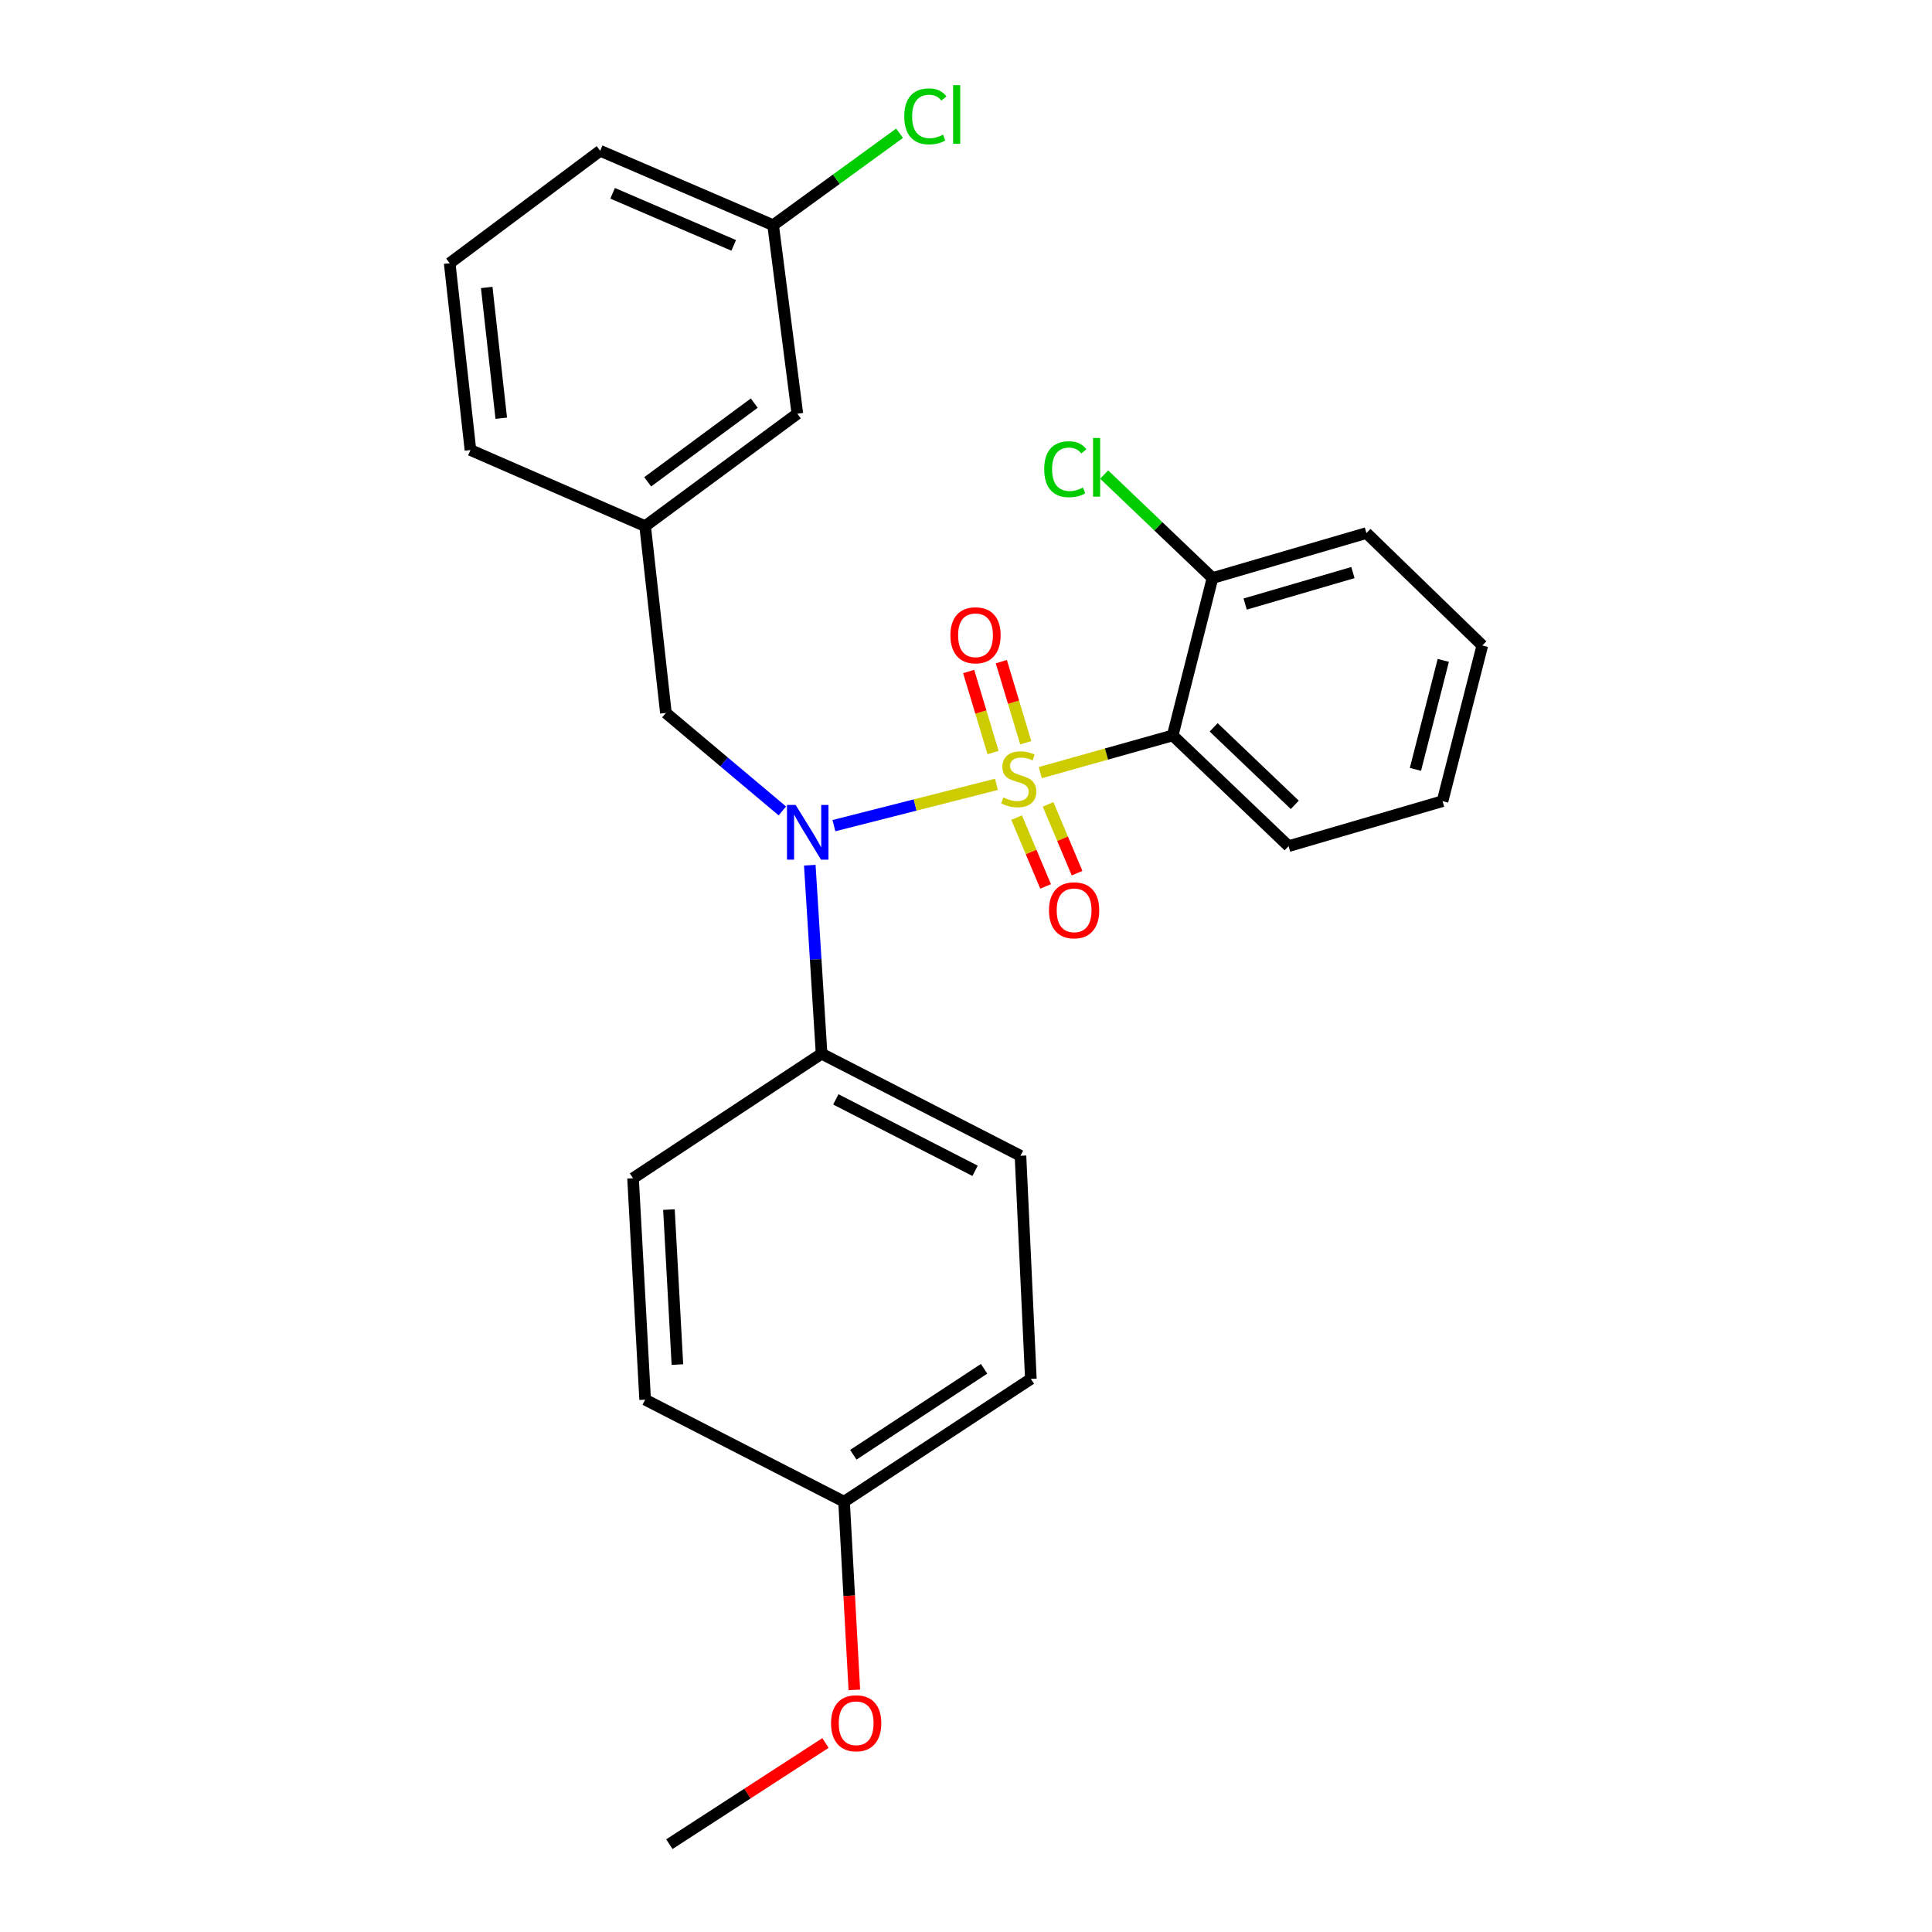 <?xml version='1.0' encoding='iso-8859-1'?>
<svg version='1.1' baseProfile='full'
              xmlns='http://www.w3.org/2000/svg'
                      xmlns:rdkit='http://www.rdkit.org/xml'
                      xmlns:xlink='http://www.w3.org/1999/xlink'
                  xml:space='preserve'
width='1000px' height='1000px' viewBox='0 0 1000 1000'>
<!-- END OF HEADER -->
<rect style='opacity:1.0;fill:#FFFFFF;stroke:none' width='1000' height='1000' x='0' y='0'> </rect>
<path class='bond-0' d='M 344.669,369.02 L 333.921,272.327' style='fill:none;fill-rule:evenodd;stroke:#000000;stroke-width:6px;stroke-linecap:butt;stroke-linejoin:miter;stroke-opacity:1' />
<path class='bond-1' d='M 344.669,369.02 L 374.805,394.381' style='fill:none;fill-rule:evenodd;stroke:#000000;stroke-width:6px;stroke-linecap:butt;stroke-linejoin:miter;stroke-opacity:1' />
<path class='bond-1' d='M 374.805,394.381 L 404.941,419.742' style='fill:none;fill-rule:evenodd;stroke:#0000FF;stroke-width:6px;stroke-linecap:butt;stroke-linejoin:miter;stroke-opacity:1' />
<path class='bond-2' d='M 419.144,447.829 L 422.195,496.612' style='fill:none;fill-rule:evenodd;stroke:#0000FF;stroke-width:6px;stroke-linecap:butt;stroke-linejoin:miter;stroke-opacity:1' />
<path class='bond-2' d='M 422.195,496.612 L 425.245,545.395' style='fill:none;fill-rule:evenodd;stroke:#000000;stroke-width:6px;stroke-linecap:butt;stroke-linejoin:miter;stroke-opacity:1' />
<path class='bond-3' d='M 431.637,427.353 L 473.698,416.664' style='fill:none;fill-rule:evenodd;stroke:#0000FF;stroke-width:6px;stroke-linecap:butt;stroke-linejoin:miter;stroke-opacity:1' />
<path class='bond-3' d='M 473.698,416.664 L 515.759,405.975' style='fill:none;fill-rule:evenodd;stroke:#CCCC00;stroke-width:6px;stroke-linecap:butt;stroke-linejoin:miter;stroke-opacity:1' />
<path class='bond-4' d='M 746.654,414.682 L 767.247,334.106' style='fill:none;fill-rule:evenodd;stroke:#000000;stroke-width:6px;stroke-linecap:butt;stroke-linejoin:miter;stroke-opacity:1' />
<path class='bond-4' d='M 732.626,398.22 L 747.041,341.817' style='fill:none;fill-rule:evenodd;stroke:#000000;stroke-width:6px;stroke-linecap:butt;stroke-linejoin:miter;stroke-opacity:1' />
<path class='bond-5' d='M 746.654,414.682 L 666.972,437.964' style='fill:none;fill-rule:evenodd;stroke:#000000;stroke-width:6px;stroke-linecap:butt;stroke-linejoin:miter;stroke-opacity:1' />
<path class='bond-6' d='M 530.928,384.433 L 524.609,363.451' style='fill:none;fill-rule:evenodd;stroke:#CCCC00;stroke-width:6px;stroke-linecap:butt;stroke-linejoin:miter;stroke-opacity:1' />
<path class='bond-6' d='M 524.609,363.451 L 518.29,342.47' style='fill:none;fill-rule:evenodd;stroke:#FF0000;stroke-width:6px;stroke-linecap:butt;stroke-linejoin:miter;stroke-opacity:1' />
<path class='bond-6' d='M 514.011,389.528 L 507.692,368.547' style='fill:none;fill-rule:evenodd;stroke:#CCCC00;stroke-width:6px;stroke-linecap:butt;stroke-linejoin:miter;stroke-opacity:1' />
<path class='bond-6' d='M 507.692,368.547 L 501.372,347.565' style='fill:none;fill-rule:evenodd;stroke:#FF0000;stroke-width:6px;stroke-linecap:butt;stroke-linejoin:miter;stroke-opacity:1' />
<path class='bond-7' d='M 526.207,423.194 L 533.704,441.001' style='fill:none;fill-rule:evenodd;stroke:#CCCC00;stroke-width:6px;stroke-linecap:butt;stroke-linejoin:miter;stroke-opacity:1' />
<path class='bond-7' d='M 533.704,441.001 L 541.201,458.807' style='fill:none;fill-rule:evenodd;stroke:#FF0000;stroke-width:6px;stroke-linecap:butt;stroke-linejoin:miter;stroke-opacity:1' />
<path class='bond-7' d='M 542.491,416.338 L 549.988,434.145' style='fill:none;fill-rule:evenodd;stroke:#CCCC00;stroke-width:6px;stroke-linecap:butt;stroke-linejoin:miter;stroke-opacity:1' />
<path class='bond-7' d='M 549.988,434.145 L 557.485,451.951' style='fill:none;fill-rule:evenodd;stroke:#FF0000;stroke-width:6px;stroke-linecap:butt;stroke-linejoin:miter;stroke-opacity:1' />
<path class='bond-8' d='M 538.456,399.909 L 572.723,390.285' style='fill:none;fill-rule:evenodd;stroke:#CCCC00;stroke-width:6px;stroke-linecap:butt;stroke-linejoin:miter;stroke-opacity:1' />
<path class='bond-8' d='M 572.723,390.285 L 606.989,380.661' style='fill:none;fill-rule:evenodd;stroke:#000000;stroke-width:6px;stroke-linecap:butt;stroke-linejoin:miter;stroke-opacity:1' />
<path class='bond-9' d='M 767.247,334.106 L 707.265,275.91' style='fill:none;fill-rule:evenodd;stroke:#000000;stroke-width:6px;stroke-linecap:butt;stroke-linejoin:miter;stroke-opacity:1' />
<path class='bond-10' d='M 707.265,275.91 L 627.582,299.192' style='fill:none;fill-rule:evenodd;stroke:#000000;stroke-width:6px;stroke-linecap:butt;stroke-linejoin:miter;stroke-opacity:1' />
<path class='bond-10' d='M 700.268,296.361 L 644.49,312.659' style='fill:none;fill-rule:evenodd;stroke:#000000;stroke-width:6px;stroke-linecap:butt;stroke-linejoin:miter;stroke-opacity:1' />
<path class='bond-11' d='M 627.582,299.192 L 606.989,380.661' style='fill:none;fill-rule:evenodd;stroke:#000000;stroke-width:6px;stroke-linecap:butt;stroke-linejoin:miter;stroke-opacity:1' />
<path class='bond-12' d='M 627.582,299.192 L 599.548,272.41' style='fill:none;fill-rule:evenodd;stroke:#000000;stroke-width:6px;stroke-linecap:butt;stroke-linejoin:miter;stroke-opacity:1' />
<path class='bond-12' d='M 599.548,272.41 L 571.513,245.628' style='fill:none;fill-rule:evenodd;stroke:#00CC00;stroke-width:6px;stroke-linecap:butt;stroke-linejoin:miter;stroke-opacity:1' />
<path class='bond-13' d='M 425.245,545.395 L 327.659,609.854' style='fill:none;fill-rule:evenodd;stroke:#000000;stroke-width:6px;stroke-linecap:butt;stroke-linejoin:miter;stroke-opacity:1' />
<path class='bond-14' d='M 425.245,545.395 L 528.2,598.222' style='fill:none;fill-rule:evenodd;stroke:#000000;stroke-width:6px;stroke-linecap:butt;stroke-linejoin:miter;stroke-opacity:1' />
<path class='bond-14' d='M 432.622,569.038 L 504.691,606.017' style='fill:none;fill-rule:evenodd;stroke:#000000;stroke-width:6px;stroke-linecap:butt;stroke-linejoin:miter;stroke-opacity:1' />
<path class='bond-15' d='M 436.886,777.277 L 533.569,713.712' style='fill:none;fill-rule:evenodd;stroke:#000000;stroke-width:6px;stroke-linecap:butt;stroke-linejoin:miter;stroke-opacity:1' />
<path class='bond-15' d='M 441.682,752.979 L 509.361,708.483' style='fill:none;fill-rule:evenodd;stroke:#000000;stroke-width:6px;stroke-linecap:butt;stroke-linejoin:miter;stroke-opacity:1' />
<path class='bond-16' d='M 436.886,777.277 L 439.548,825.981' style='fill:none;fill-rule:evenodd;stroke:#000000;stroke-width:6px;stroke-linecap:butt;stroke-linejoin:miter;stroke-opacity:1' />
<path class='bond-16' d='M 439.548,825.981 L 442.209,874.684' style='fill:none;fill-rule:evenodd;stroke:#FF0000;stroke-width:6px;stroke-linecap:butt;stroke-linejoin:miter;stroke-opacity:1' />
<path class='bond-17' d='M 436.886,777.277 L 333.921,724.46' style='fill:none;fill-rule:evenodd;stroke:#000000;stroke-width:6px;stroke-linecap:butt;stroke-linejoin:miter;stroke-opacity:1' />
<path class='bond-18' d='M 327.659,609.854 L 333.921,724.46' style='fill:none;fill-rule:evenodd;stroke:#000000;stroke-width:6px;stroke-linecap:butt;stroke-linejoin:miter;stroke-opacity:1' />
<path class='bond-18' d='M 346.24,626.08 L 350.624,706.305' style='fill:none;fill-rule:evenodd;stroke:#000000;stroke-width:6px;stroke-linecap:butt;stroke-linejoin:miter;stroke-opacity:1' />
<path class='bond-19' d='M 412.71,214.14 L 333.921,272.327' style='fill:none;fill-rule:evenodd;stroke:#000000;stroke-width:6px;stroke-linecap:butt;stroke-linejoin:miter;stroke-opacity:1' />
<path class='bond-19' d='M 390.396,208.656 L 335.244,249.387' style='fill:none;fill-rule:evenodd;stroke:#000000;stroke-width:6px;stroke-linecap:butt;stroke-linejoin:miter;stroke-opacity:1' />
<path class='bond-20' d='M 412.71,214.14 L 400.176,116.554' style='fill:none;fill-rule:evenodd;stroke:#000000;stroke-width:6px;stroke-linecap:butt;stroke-linejoin:miter;stroke-opacity:1' />
<path class='bond-21' d='M 400.176,116.554 L 432.893,92.76' style='fill:none;fill-rule:evenodd;stroke:#000000;stroke-width:6px;stroke-linecap:butt;stroke-linejoin:miter;stroke-opacity:1' />
<path class='bond-21' d='M 432.893,92.76 L 465.61,68.965' style='fill:none;fill-rule:evenodd;stroke:#00CC00;stroke-width:6px;stroke-linecap:butt;stroke-linejoin:miter;stroke-opacity:1' />
<path class='bond-22' d='M 400.176,116.554 L 310.649,78.048' style='fill:none;fill-rule:evenodd;stroke:#000000;stroke-width:6px;stroke-linecap:butt;stroke-linejoin:miter;stroke-opacity:1' />
<path class='bond-22' d='M 379.766,127.009 L 317.097,100.054' style='fill:none;fill-rule:evenodd;stroke:#000000;stroke-width:6px;stroke-linecap:butt;stroke-linejoin:miter;stroke-opacity:1' />
<path class='bond-23' d='M 333.921,272.327 L 243.501,232.937' style='fill:none;fill-rule:evenodd;stroke:#000000;stroke-width:6px;stroke-linecap:butt;stroke-linejoin:miter;stroke-opacity:1' />
<path class='bond-24' d='M 232.753,136.244 L 243.501,232.937' style='fill:none;fill-rule:evenodd;stroke:#000000;stroke-width:6px;stroke-linecap:butt;stroke-linejoin:miter;stroke-opacity:1' />
<path class='bond-24' d='M 251.925,148.796 L 259.448,216.481' style='fill:none;fill-rule:evenodd;stroke:#000000;stroke-width:6px;stroke-linecap:butt;stroke-linejoin:miter;stroke-opacity:1' />
<path class='bond-25' d='M 232.753,136.244 L 310.649,78.048' style='fill:none;fill-rule:evenodd;stroke:#000000;stroke-width:6px;stroke-linecap:butt;stroke-linejoin:miter;stroke-opacity:1' />
<path class='bond-26' d='M 528.2,598.222 L 533.569,713.712' style='fill:none;fill-rule:evenodd;stroke:#000000;stroke-width:6px;stroke-linecap:butt;stroke-linejoin:miter;stroke-opacity:1' />
<path class='bond-27' d='M 427.268,902.166 L 386.862,928.356' style='fill:none;fill-rule:evenodd;stroke:#FF0000;stroke-width:6px;stroke-linecap:butt;stroke-linejoin:miter;stroke-opacity:1' />
<path class='bond-27' d='M 386.862,928.356 L 346.456,954.545' style='fill:none;fill-rule:evenodd;stroke:#000000;stroke-width:6px;stroke-linecap:butt;stroke-linejoin:miter;stroke-opacity:1' />
<path class='bond-28' d='M 606.989,380.661 L 666.972,437.964' style='fill:none;fill-rule:evenodd;stroke:#000000;stroke-width:6px;stroke-linecap:butt;stroke-linejoin:miter;stroke-opacity:1' />
<path class='bond-28' d='M 628.191,376.481 L 670.179,416.593' style='fill:none;fill-rule:evenodd;stroke:#000000;stroke-width:6px;stroke-linecap:butt;stroke-linejoin:miter;stroke-opacity:1' />
<path  class='atom-1' d='M 411.82 416.639
L 421.1 431.639
Q 422.02 433.119, 423.5 435.799
Q 424.98 438.479, 425.06 438.639
L 425.06 416.639
L 428.82 416.639
L 428.82 444.959
L 424.94 444.959
L 414.98 428.559
Q 413.82 426.639, 412.58 424.439
Q 411.38 422.239, 411.02 421.559
L 411.02 444.959
L 407.34 444.959
L 407.34 416.639
L 411.82 416.639
' fill='#0000FF'/>
<path  class='atom-3' d='M 519.307 412.76
Q 519.627 412.88, 520.947 413.44
Q 522.267 414, 523.707 414.36
Q 525.187 414.68, 526.627 414.68
Q 529.307 414.68, 530.867 413.4
Q 532.427 412.08, 532.427 409.8
Q 532.427 408.24, 531.627 407.28
Q 530.867 406.32, 529.667 405.8
Q 528.467 405.28, 526.467 404.68
Q 523.947 403.92, 522.427 403.2
Q 520.947 402.48, 519.867 400.96
Q 518.827 399.44, 518.827 396.88
Q 518.827 393.32, 521.227 391.12
Q 523.667 388.92, 528.467 388.92
Q 531.747 388.92, 535.467 390.48
L 534.547 393.56
Q 531.147 392.16, 528.587 392.16
Q 525.827 392.16, 524.307 393.32
Q 522.787 394.44, 522.827 396.4
Q 522.827 397.92, 523.587 398.84
Q 524.387 399.76, 525.507 400.28
Q 526.667 400.8, 528.587 401.4
Q 531.147 402.2, 532.667 403
Q 534.187 403.8, 535.267 405.44
Q 536.387 407.04, 536.387 409.8
Q 536.387 413.72, 533.747 415.84
Q 531.147 417.92, 526.787 417.92
Q 524.267 417.92, 522.347 417.36
Q 520.467 416.84, 518.227 415.92
L 519.307 412.76
' fill='#CCCC00'/>
<path  class='atom-4' d='M 491.927 328.817
Q 491.927 322.017, 495.287 318.217
Q 498.647 314.417, 504.927 314.417
Q 511.207 314.417, 514.567 318.217
Q 517.927 322.017, 517.927 328.817
Q 517.927 335.697, 514.527 339.617
Q 511.127 343.497, 504.927 343.497
Q 498.687 343.497, 495.287 339.617
Q 491.927 335.737, 491.927 328.817
M 504.927 340.297
Q 509.247 340.297, 511.567 337.417
Q 513.927 334.497, 513.927 328.817
Q 513.927 323.257, 511.567 320.457
Q 509.247 317.617, 504.927 317.617
Q 500.607 317.617, 498.247 320.417
Q 495.927 323.217, 495.927 328.817
Q 495.927 334.537, 498.247 337.417
Q 500.607 340.297, 504.927 340.297
' fill='#FF0000'/>
<path  class='atom-5' d='M 542.958 471.171
Q 542.958 464.371, 546.318 460.571
Q 549.678 456.771, 555.958 456.771
Q 562.238 456.771, 565.598 460.571
Q 568.958 464.371, 568.958 471.171
Q 568.958 478.051, 565.558 481.971
Q 562.158 485.851, 555.958 485.851
Q 549.718 485.851, 546.318 481.971
Q 542.958 478.091, 542.958 471.171
M 555.958 482.651
Q 560.278 482.651, 562.598 479.771
Q 564.958 476.851, 564.958 471.171
Q 564.958 465.611, 562.598 462.811
Q 560.278 459.971, 555.958 459.971
Q 551.638 459.971, 549.278 462.771
Q 546.958 465.571, 546.958 471.171
Q 546.958 476.891, 549.278 479.771
Q 551.638 482.651, 555.958 482.651
' fill='#FF0000'/>
<path  class='atom-15' d='M 468.045 60.231
Q 468.045 53.191, 471.325 49.511
Q 474.645 45.791, 480.925 45.791
Q 486.765 45.791, 489.885 49.911
L 487.245 52.071
Q 484.965 49.071, 480.925 49.071
Q 476.645 49.071, 474.365 51.951
Q 472.125 54.791, 472.125 60.231
Q 472.125 65.831, 474.445 68.711
Q 476.805 71.591, 481.365 71.591
Q 484.485 71.591, 488.125 69.711
L 489.245 72.711
Q 487.765 73.671, 485.525 74.231
Q 483.285 74.791, 480.805 74.791
Q 474.645 74.791, 471.325 71.031
Q 468.045 67.271, 468.045 60.231
' fill='#00CC00'/>
<path  class='atom-15' d='M 493.325 44.071
L 497.005 44.071
L 497.005 74.431
L 493.325 74.431
L 493.325 44.071
' fill='#00CC00'/>
<path  class='atom-22' d='M 430.148 891.953
Q 430.148 885.153, 433.508 881.353
Q 436.868 877.553, 443.148 877.553
Q 449.428 877.553, 452.788 881.353
Q 456.148 885.153, 456.148 891.953
Q 456.148 898.833, 452.748 902.753
Q 449.348 906.633, 443.148 906.633
Q 436.908 906.633, 433.508 902.753
Q 430.148 898.873, 430.148 891.953
M 443.148 903.433
Q 447.468 903.433, 449.788 900.553
Q 452.148 897.633, 452.148 891.953
Q 452.148 886.393, 449.788 883.593
Q 447.468 880.753, 443.148 880.753
Q 438.828 880.753, 436.468 883.553
Q 434.148 886.353, 434.148 891.953
Q 434.148 897.673, 436.468 900.553
Q 438.828 903.433, 443.148 903.433
' fill='#FF0000'/>
<path  class='atom-26' d='M 540.48 242.869
Q 540.48 235.829, 543.76 232.149
Q 547.08 228.429, 553.36 228.429
Q 559.2 228.429, 562.32 232.549
L 559.68 234.709
Q 557.4 231.709, 553.36 231.709
Q 549.08 231.709, 546.8 234.589
Q 544.56 237.429, 544.56 242.869
Q 544.56 248.469, 546.88 251.349
Q 549.24 254.229, 553.8 254.229
Q 556.92 254.229, 560.56 252.349
L 561.68 255.349
Q 560.2 256.309, 557.96 256.869
Q 555.72 257.429, 553.24 257.429
Q 547.08 257.429, 543.76 253.669
Q 540.48 249.909, 540.48 242.869
' fill='#00CC00'/>
<path  class='atom-26' d='M 565.76 226.709
L 569.44 226.709
L 569.44 257.069
L 565.76 257.069
L 565.76 226.709
' fill='#00CC00'/>
</svg>
